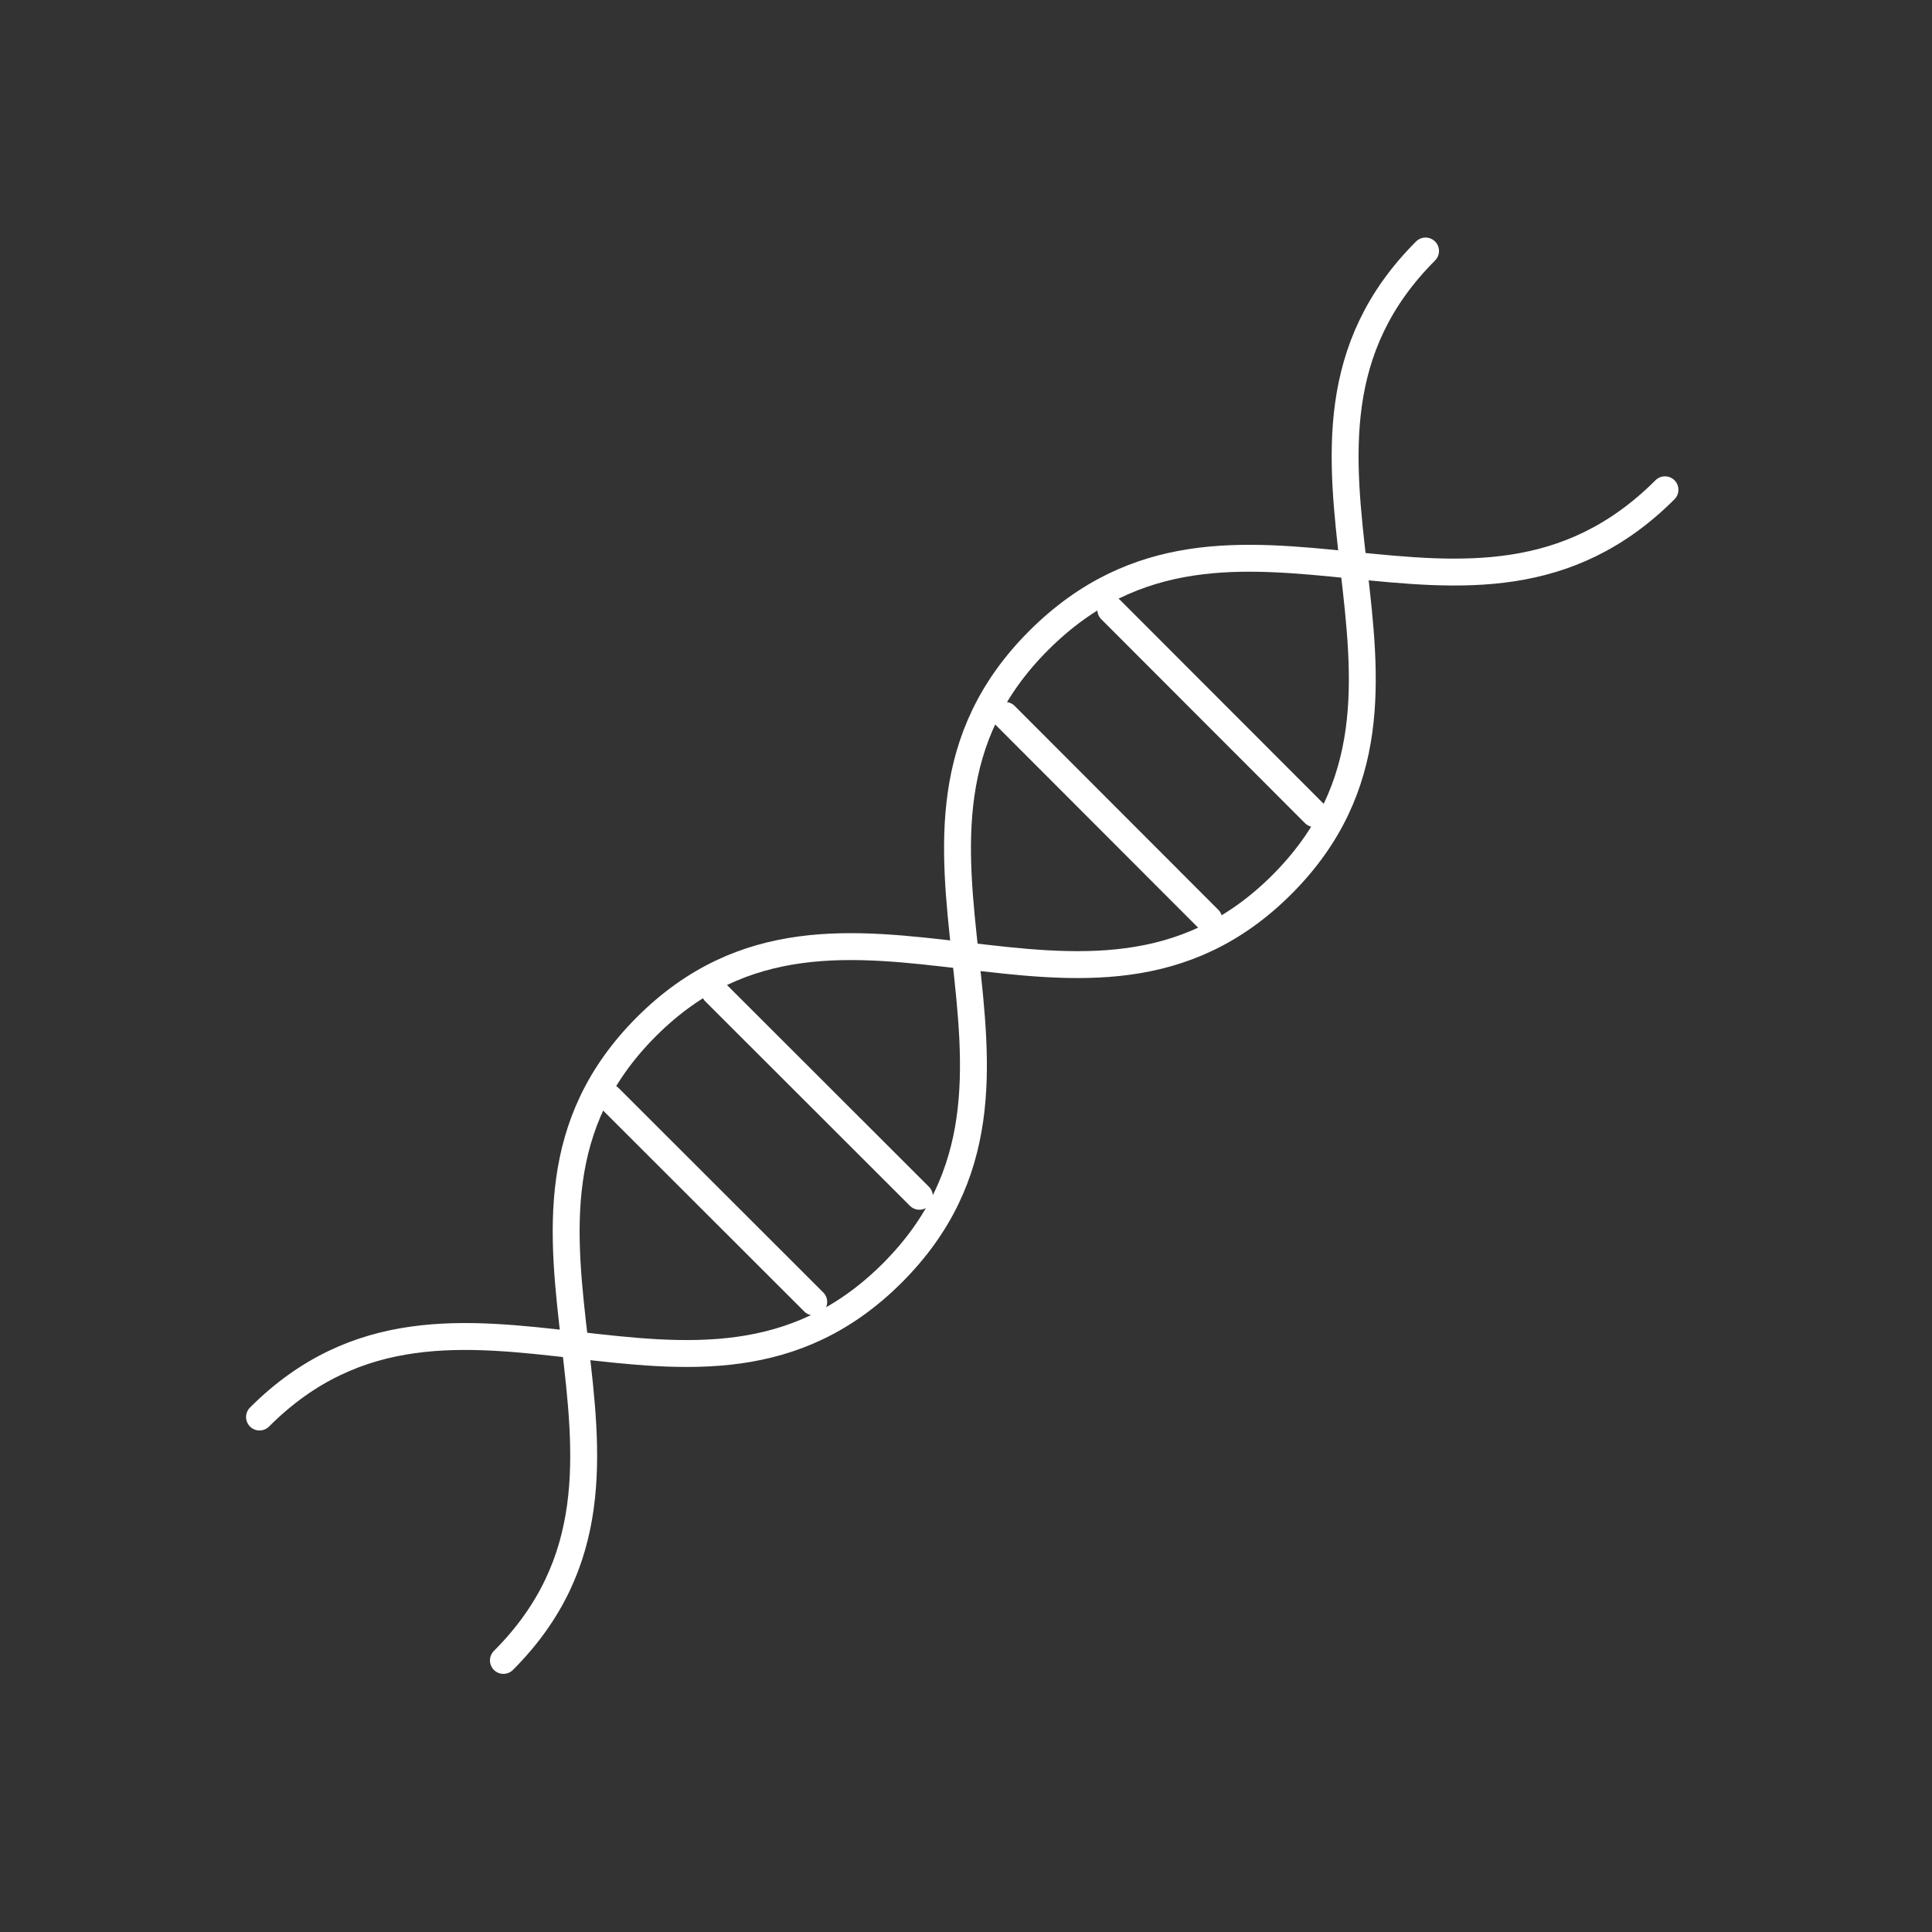 <svg width="104" height="104" viewBox="0 0 104 104" fill="none" xmlns="http://www.w3.org/2000/svg">
<rect x="0" y="0" width="104" height="104" fill="#333333" stroke="none"/>
<g clip-path="url(#clip0_255_1057)">
<mask id="mask0_255_1057" style="mask-type:luminance" maskUnits="userSpaceOnUse" x="0" y="0" width="104" height="104">
<path d="M0.212 0H103.789V103.577H0.212V0Z" fill="white"/>
</mask>
<g mask="url(#mask0_255_1057)">
<mask id="mask1_255_1057" style="mask-type:luminance" maskUnits="userSpaceOnUse" x="0" y="0" width="104" height="104">
<path d="M0.212 0H103.789V103.577H0.212V0Z" fill="white"/>
</mask>
<g mask="url(#mask1_255_1057)">
<path d="M43.804 70.085L32.791 59.083M49.492 64.396L38.48 53.394" stroke="white" stroke-width="1.448" stroke-linecap="round" stroke-linejoin="round"/>
<path d="M76.738 13.511C66.278 23.971 79.463 37.159 69.004 47.618C58.544 58.078 45.258 44.804 34.798 55.264C24.338 65.724 37.559 78.921 27.099 89.381M65.07 49.487L54.106 38.51M70.759 43.798L59.794 32.821" stroke="white" stroke-width="1.448" stroke-linecap="round" stroke-linejoin="round"/>
<path d="M89.626 26.365C79.166 36.824 66.369 24.022 55.909 34.481C45.45 44.941 58.494 58.066 48.034 68.525C37.574 78.985 24.43 65.819 13.97 76.279" stroke="white" stroke-width="1.448" stroke-linecap="round" stroke-linejoin="round"/>
</g>
</g>
</g>
<defs>
<clipPath id="clip0_255_1057">
<rect width="103.577" height="103.577" fill="white" transform="translate(0.212)"/>
</clipPath>
</defs>
</svg>

